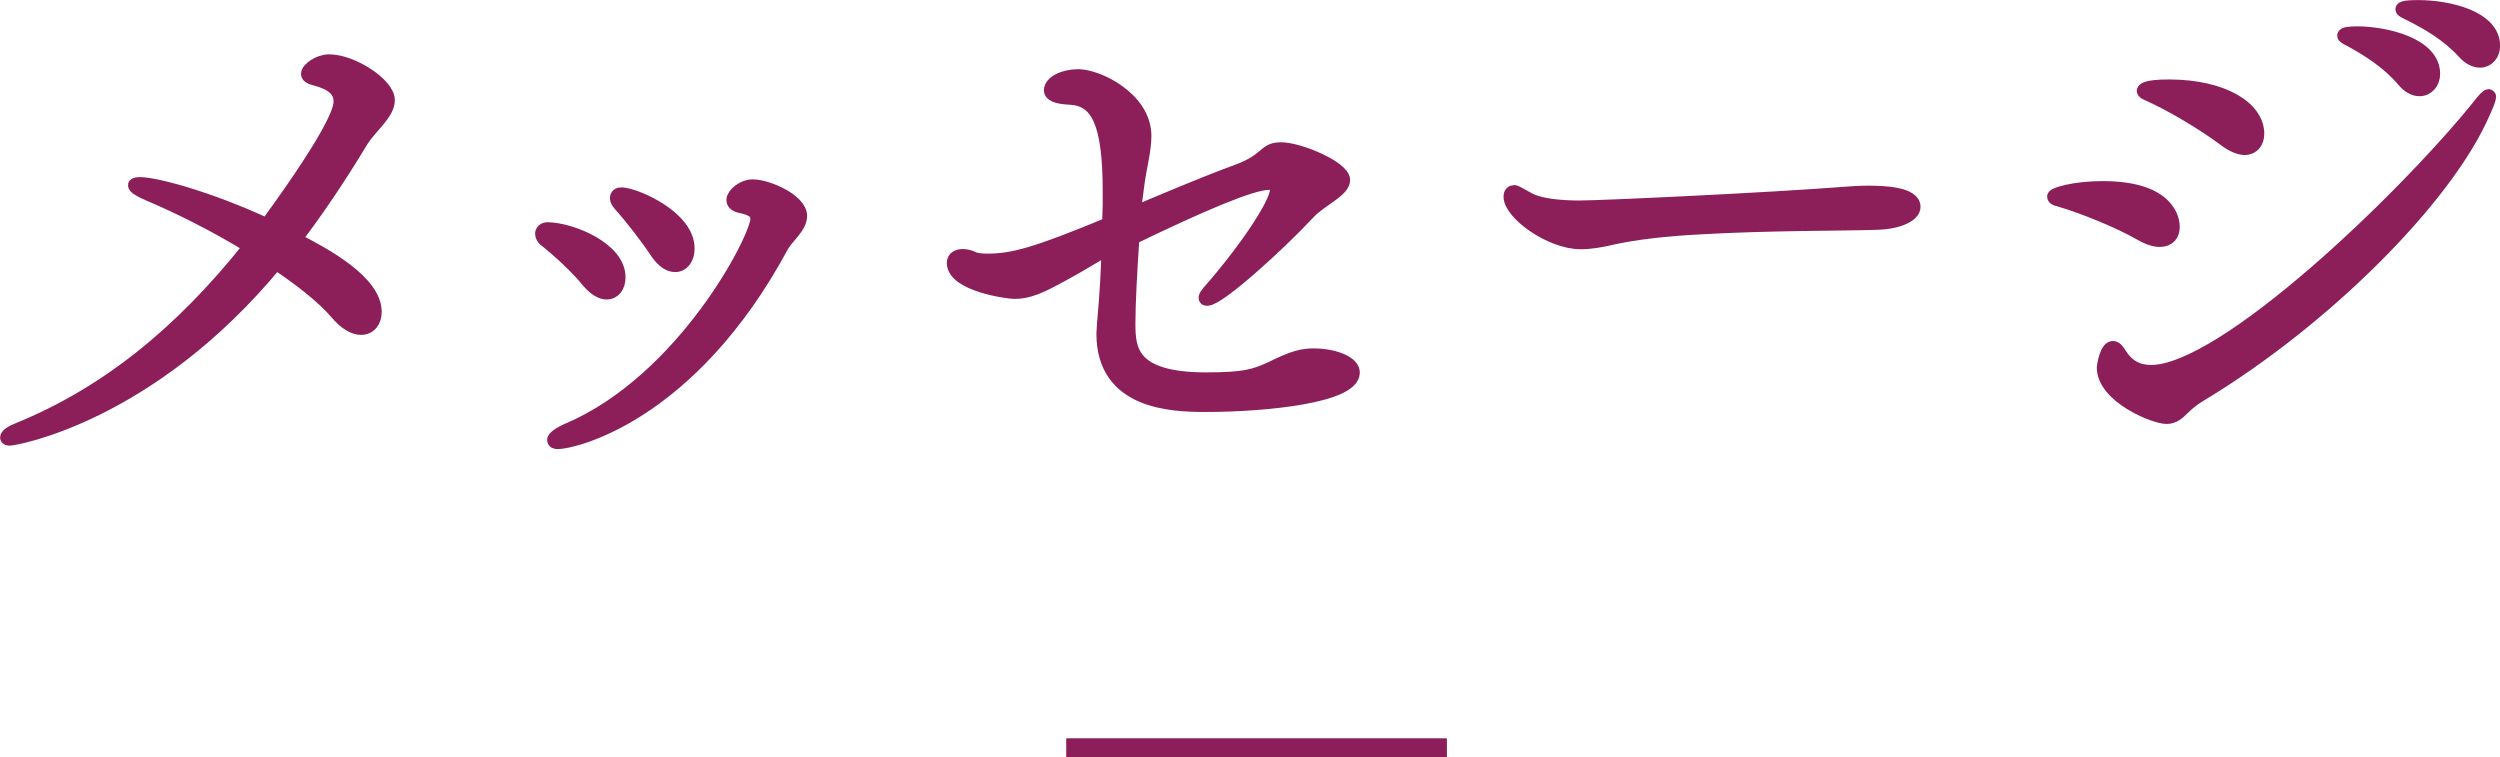 <?xml version="1.0" encoding="UTF-8"?><svg id="_レイヤー_2" xmlns="http://www.w3.org/2000/svg" viewBox="0 0 131.35 39.79"><defs><style>.cls-1{fill:none;stroke-miterlimit:10;}.cls-1,.cls-2{stroke:#8c1e5a;}.cls-2{fill:#8c1e5a;stroke-linecap:round;stroke-linejoin:round;stroke-width:.73px;}</style></defs><g id="Design"><path class="cls-2" d="m20.38,5.26c0,.72-.96,1.41-1.41,2.16-1.14,1.89-2.31,3.63-3.48,5.16,1.65.84,4.2,2.25,4.2,3.81,0,.48-.27.84-.72.84-.36,0-.81-.24-1.29-.81-.66-.78-1.83-1.71-3.18-2.61C7.84,21.88.73,23.05.52,23.05c-.12,0-.15-.03-.15-.06,0-.12.27-.3.6-.42,4.56-1.86,8.52-5.01,12.18-9.63-1.77-1.08-3.72-2.07-5.37-2.76-.48-.21-.69-.36-.69-.45,0-.03.12-.06.27-.06.81,0,3.63.75,6.66,2.16,3.81-5.22,3.87-6.21,3.87-6.51,0-.57-.42-.96-1.38-1.2-.24-.06-.33-.15-.33-.24,0-.24.57-.66,1.11-.66,1.23,0,3.09,1.23,3.09,2.04Z"/><path class="cls-2" d="m32.5,14.56c0,.48-.24.81-.63.81-.27,0-.6-.18-.96-.6-.57-.72-1.59-1.65-2.28-2.19-.09-.09-.15-.18-.15-.3s.09-.24.3-.24c1.29.03,3.72,1.05,3.72,2.52Zm9.54-3.21c0,.57-.69,1.08-.96,1.56-4.83,8.97-11.01,10.32-11.76,10.32-.15,0-.21-.03-.21-.12s.24-.3.72-.51c6.09-2.58,9.96-10.08,9.96-11.1,0-.36-.27-.54-.84-.66-.3-.06-.42-.18-.42-.33,0-.27.48-.72,1.02-.72.78,0,2.49.75,2.49,1.56Zm-5.91,1.71c0,.51-.27.87-.66.87-.3,0-.63-.21-.96-.69-.51-.78-1.38-1.89-1.95-2.52-.09-.12-.15-.21-.15-.3,0-.15.09-.21.24-.21.66,0,3.48,1.17,3.48,2.85Z"/><path class="cls-2" d="m63.34,21.28c-1.77,0-5.37-.12-5.37-3.75,0-.18.03-.33.03-.51.15-1.59.21-2.88.24-3.99-.81.45-1.56.93-2.4,1.38-1.2.66-1.8.93-2.55.93-.33,0-3.18-.39-3.18-1.53,0-.27.24-.36.48-.36.18,0,.39.06.51.12.15.09.45.12.78.12,1.35,0,2.55-.33,6.39-1.92,0-.33.03-.66.03-.99v-.75c0-3.51-.6-4.8-2.04-4.89-.81-.03-1.05-.21-1.05-.39,0-.42.69-.75,1.44-.75,1.02,0,3.48,1.17,3.48,3.15,0,.78-.27,1.68-.39,2.7-.06.42-.12.9-.15,1.35,1.92-.81,3.84-1.62,5.4-2.19,1.65-.6,1.41-1.17,2.31-1.17.99,0,3.27.99,3.27,1.62,0,.54-1.17,1.02-1.8,1.68-1.62,1.74-4.74,4.56-5.34,4.56-.06,0-.09,0-.09-.06s.06-.15.18-.3c1.83-2.07,3.57-4.62,3.57-5.37,0-.27-.15-.36-.42-.36-.9,0-3.51,1.11-7.17,2.88-.12,1.77-.21,3.48-.21,4.5,0,1.35.09,2.94,4.08,2.94,2.07,0,2.55-.18,3.42-.57,1.2-.6,1.68-.69,2.22-.69,1.08,0,2.07.39,2.07.9,0,1.23-4.53,1.71-7.74,1.71Z"/><path class="cls-2" d="m98.59,11.71c-1.68.06-5.7.03-9.27.24-1.77.09-3.36.27-4.59.54-.63.15-1.17.24-1.68.24-1.59,0-3.69-1.53-3.69-2.4,0-.18.09-.24.21-.24.03,0,.06,0,.75.39.6.33,1.77.42,2.64.42,1.23,0,10.11-.42,13.92-.72.36-.03.84-.06,1.32-.06.75,0,2.34.06,2.34.75,0,.42-.78.81-1.95.84Z"/><path class="cls-2" d="m114.16,11.92c0,.39-.21.69-.69.69-.24,0-.57-.09-.99-.33-1.2-.69-3.09-1.44-4.32-1.8-.18-.03-.24-.09-.24-.15,0-.12,1.08-.45,2.55-.45,3.54,0,3.69,1.74,3.69,2.04Zm1.38,8.85c-.39.24-.66.48-.87.69-.24.24-.48.45-.84.45-.63,0-3.3-1.08-3.3-2.61,0-.06.15-1.02.48-1.02.15,0,.27.18.36.33.39.63.93.93,1.65.93,3.81,0,13.26-9.06,17.19-13.92.3-.39.48-.57.54-.57t.03.03c0,.09-.09.36-.3.81-1.92,4.47-8.34,10.92-14.94,14.88Zm3.06-13.74c0,.42-.24.75-.66.75-.27,0-.66-.15-1.08-.48-1.08-.81-2.85-1.86-4.02-2.37-.15-.06-.21-.12-.21-.15s.03-.24,1.32-.24c2.85,0,4.65,1.14,4.65,2.49Zm9.24-3.15c0,.45-.3.81-.72.81-.27,0-.57-.15-.84-.48-.81-.96-1.89-1.62-2.7-2.07-.18-.09-.42-.21-.42-.27,0-.09.33-.12.69-.12,1.44,0,3.99.57,3.99,2.13Zm3.15-1.47c0,.45-.3.78-.69.78-.27,0-.57-.15-.84-.45-.84-.93-1.95-1.56-2.79-1.98-.18-.09-.45-.21-.45-.27,0-.12.63-.12.84-.12,1.56,0,3.93.54,3.93,2.04Z"/><line class="cls-1" x1="56.02" y1="39.29" x2="76.02" y2="39.29"/></g></svg>